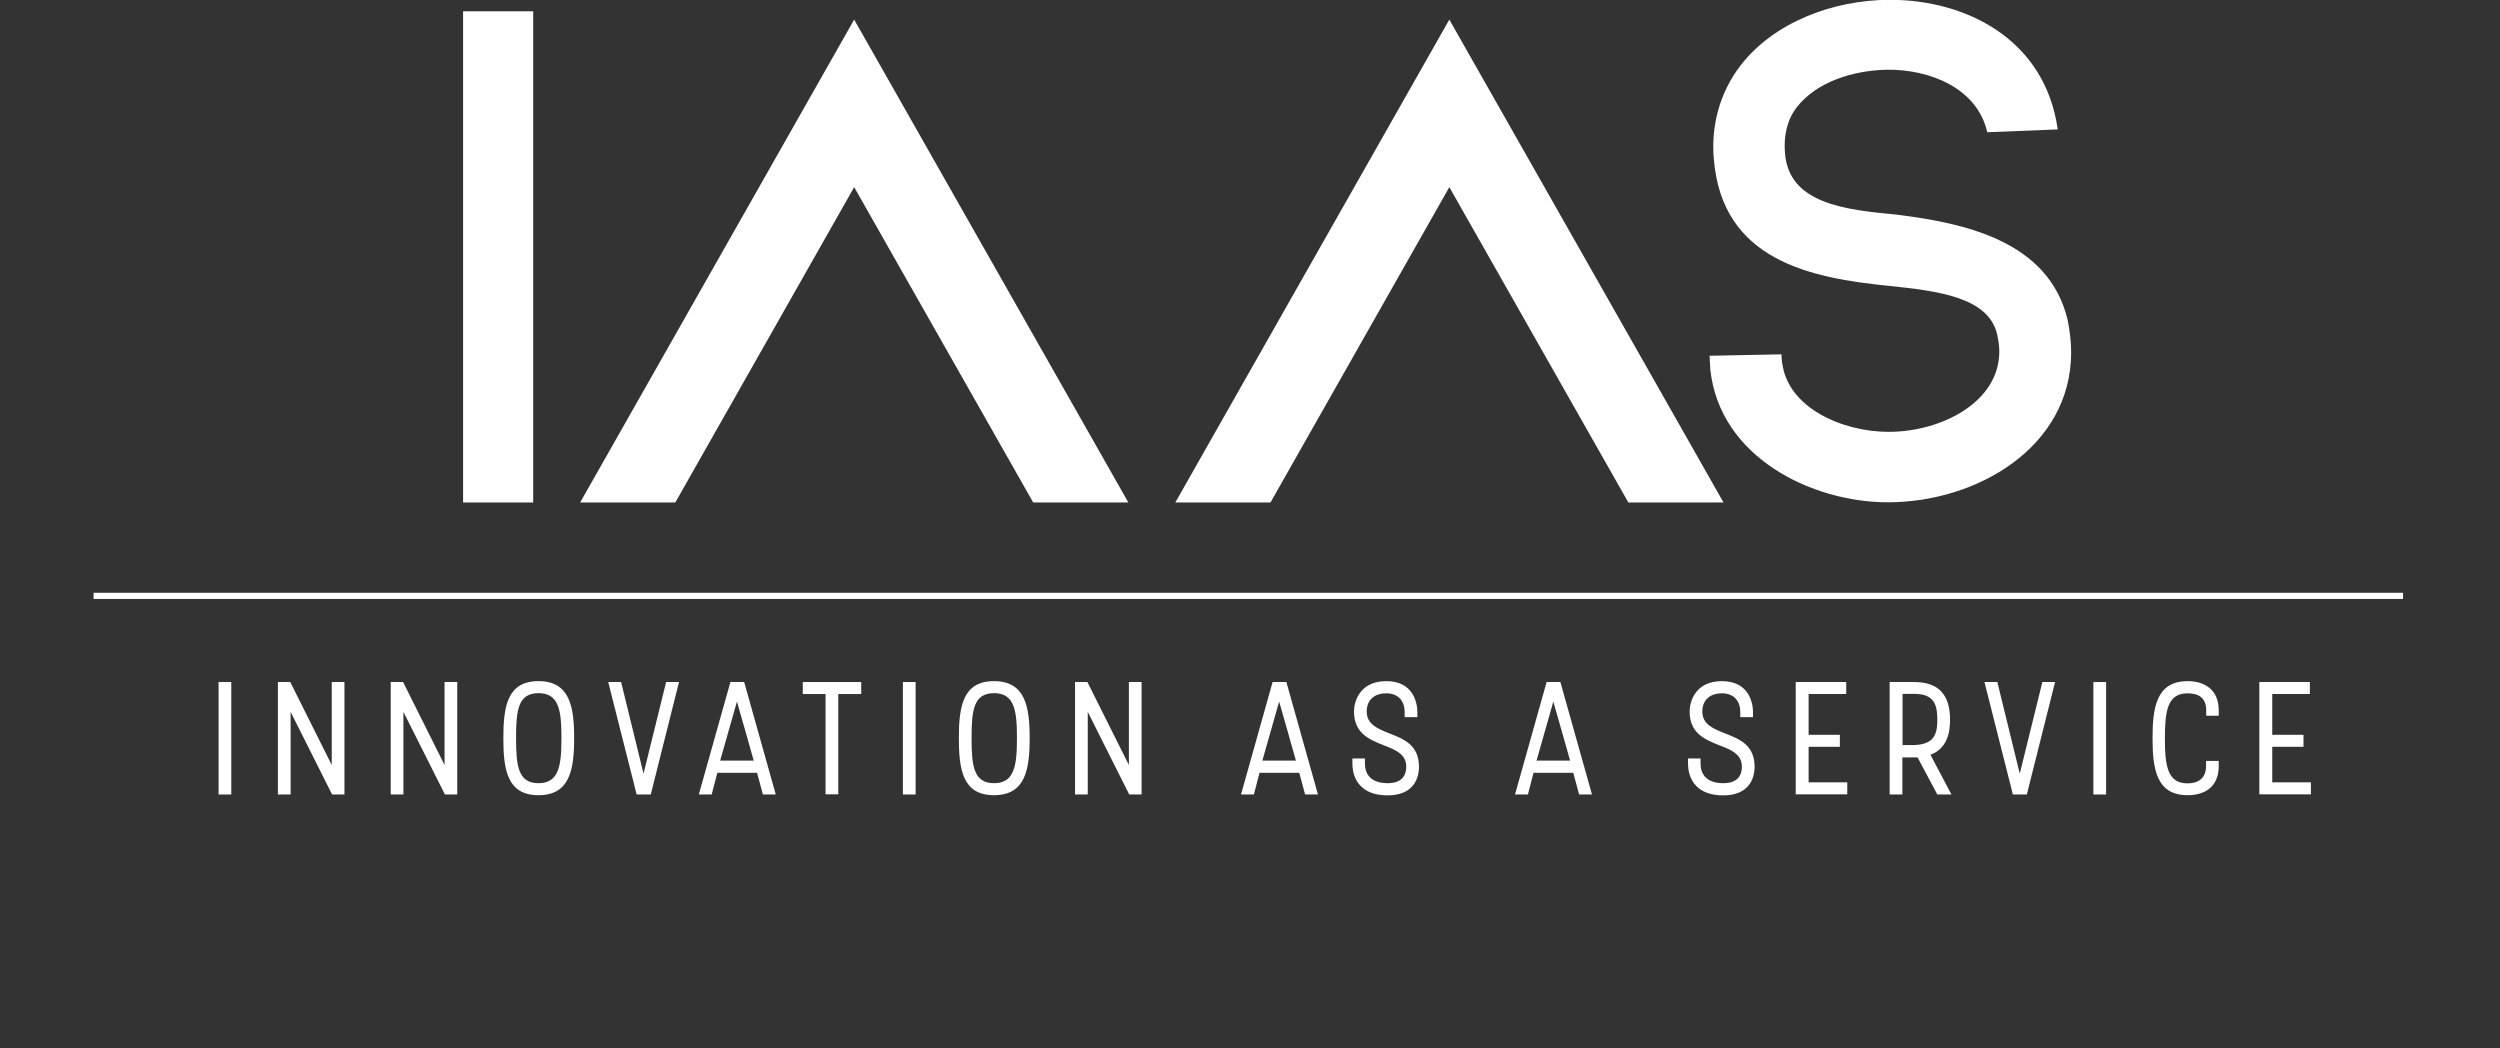 <?xml version="1.0" encoding="UTF-8"?>
<svg id="Layer_2" data-name="Layer 2" xmlns="http://www.w3.org/2000/svg" xmlns:xlink="http://www.w3.org/1999/xlink" viewBox="0 0 141.6 59.36">
  <rect x="0" y="0" width="141.6" height="59.36" fill="#333333" stroke="none"/>
  <defs>
    <style>
      .cls-1, .cls-2 {
        fill: none;
      }

      .cls-3 {
        fill: #fff;
      }

      .cls-2 {
        stroke: #fff;
        stroke-miterlimit: 10;
        stroke-width: .35px;
      }

      .cls-4 {
        clip-path: url(#clippath);
      }
    </style>
    <clipPath id="clippath">
      <rect class="cls-1" y="27.2" width="141.6" height="32.16"/>
    </clipPath>
  </defs>
  <g id="Layer_1-2" data-name="Layer 1">
    <g>
      <path class="cls-3" d="M112.56,7.5c-.56-2.51-3.27-3.59-5.71-3.55-1.88.04-3.95.68-5.07,2.11-.56.72-.76,1.64-.68,2.59.2,2.87,3.35,3.23,6.35,3.51,3.83.48,8.58,1.48,9.66,5.95.12.6.2,1.28.2,1.84,0,5.39-5.35,8.5-10.38,8.5-4.31,0-9.54-2.55-10.06-7.54l-.04-.76,4.07-.08.04.6v-.16c.28,2.59,3.43,3.95,6.03,3.95,2.99,0,6.27-1.68,6.27-4.55,0-.28-.04-.6-.12-.96-.48-2.12-3.35-2.47-6.15-2.76-4.35-.44-9.46-1.4-9.9-7.22v.04c-.16-1.88.32-3.75,1.52-5.31,1.88-2.43,5.23-3.71,8.46-3.71,4.31,0,8.78,2.23,9.5,7.34l-3.99.16Z"/>
      <rect class="cls-3" x="26.23" y=".64" width="3.97" height="27.82"/>
      <polygon class="cls-3" points="48.38 1.11 32.86 28.46 38.25 28.46 48.38 10.6 58.52 28.46 63.91 28.46 48.38 1.11"/>
      <polygon class="cls-3" points="92.23 28.46 97.62 28.46 82.09 1.11 66.57 28.46 71.96 28.46 82.09 10.6 92.23 28.46"/>
      <line class="cls-2" x1="5.3" y1="33.75" x2="136.11" y2="33.75"/>
      <g class="cls-4">
        <g>
          <path class="cls-3" d="M12.38,38.63h.72v6.37h-.72v-6.37Z"/>
          <path class="cls-3" d="M15.73,38.63h.71l2.35,4.7v-4.7h.72v6.37h-.7l-2.35-4.68v4.68h-.72v-6.37Z"/>
          <path class="cls-3" d="M22.12,38.63h.71l2.35,4.7v-4.7h.72v6.37h-.7l-2.35-4.68v4.68h-.72v-6.37Z"/>
          <path class="cls-3" d="M30.5,38.58c1.78,0,2.02,1.46,2.02,3.23s-.24,3.23-2.02,3.23-1.99-1.46-1.99-3.23.21-3.23,1.99-3.23ZM30.5,44.36c1.16,0,1.3-1,1.3-2.55s-.13-2.55-1.3-2.55-1.27,1-1.27,2.55.11,2.55,1.27,2.55Z"/>
          <path class="cls-3" d="M37.74,38.63h.72l-1.6,6.37h-.8l-1.61-6.37h.73l1.27,5.19,1.28-5.19Z"/>
          <path class="cls-3" d="M41.35,38.63h.8l1.79,6.37h-.73l-.33-1.23h-2.25l-.32,1.23h-.73l1.79-6.37ZM40.79,43.08h1.9c-.33-1.2-.6-2.1-.95-3.34l-.95,3.34Z"/>
          <path class="cls-3" d="M45.47,38.63h3.31v.68h-1.3v5.68h-.72v-5.68h-1.29v-.68Z"/>
          <path class="cls-3" d="M51.14,38.63h.72v6.37h-.72v-6.37Z"/>
          <path class="cls-3" d="M56.3,38.58c1.78,0,2.02,1.46,2.02,3.23s-.24,3.23-2.02,3.23-1.99-1.46-1.99-3.23.21-3.23,1.99-3.23ZM56.3,44.36c1.16,0,1.3-1,1.3-2.55s-.13-2.55-1.3-2.55-1.27,1-1.27,2.55.11,2.55,1.27,2.55Z"/>
          <path class="cls-3" d="M60.88,38.63h.71l2.35,4.7v-4.7h.72v6.37h-.7l-2.35-4.68v4.68h-.72v-6.37Z"/>
          <path class="cls-3" d="M72.06,38.63h.8l1.79,6.37h-.73l-.33-1.23h-2.25l-.32,1.23h-.73l1.79-6.37ZM71.5,43.08h1.9c-.33-1.2-.6-2.1-.95-3.34l-.95,3.34Z"/>
          <path class="cls-3" d="M76.59,42.96h.72v.3c0,.58.33,1.1,1.29,1.1s1.05-.63,1.05-.94c0-.7-.61-.95-1.26-1.2-.82-.33-1.7-.67-1.7-1.93,0-.48.27-1.71,1.83-1.71s1.76,1.28,1.76,1.75v.29h-.72v-.29c0-.59-.33-1.06-1.04-1.06s-1.11.41-1.11,1.03c0,.73.63.98,1.29,1.24.81.32,1.67.65,1.67,1.89,0,.76-.4,1.62-1.77,1.62-1.97,0-2-1.53-2-1.78v-.3Z"/>
          <path class="cls-3" d="M87.58,38.63h.8l1.79,6.37h-.73l-.33-1.23h-2.25l-.32,1.23h-.73l1.79-6.37ZM87.03,43.08h1.9c-.33-1.2-.6-2.1-.95-3.34l-.95,3.34Z"/>
          <path class="cls-3" d="M95.6,42.96h.72v.3c0,.58.33,1.1,1.29,1.1s1.05-.63,1.05-.94c0-.7-.61-.95-1.26-1.2-.82-.33-1.7-.67-1.7-1.93,0-.48.27-1.71,1.83-1.71s1.76,1.28,1.76,1.75v.29h-.72v-.29c0-.59-.33-1.06-1.04-1.06s-1.11.41-1.11,1.03c0,.73.63.98,1.29,1.24.81.32,1.67.65,1.67,1.89,0,.76-.4,1.62-1.77,1.62-1.97,0-2-1.53-2-1.78v-.3Z"/>
          <path class="cls-3" d="M101.72,38.63h2.85v.68h-2.13v2.31h1.77v.68h-1.77v2.01h2.19v.68h-2.92v-6.37Z"/>
          <path class="cls-3" d="M107.03,38.63h1.4c1.75,0,2.02,1.19,2.02,2.14,0,.74-.17,1.63-1.11,1.98l1.19,2.25h-.8l-1.12-2.1h-.86v2.1h-.72v-6.37ZM107.76,42.2h.67c1.13-.04,1.3-.63,1.3-1.44s-.16-1.46-1.3-1.46h-.67v2.89Z"/>
          <path class="cls-3" d="M115.68,38.63h.72l-1.6,6.37h-.79l-1.61-6.37h.73l1.27,5.19,1.28-5.19Z"/>
          <path class="cls-3" d="M118.57,38.63h.72v6.37h-.72v-6.37Z"/>
          <path class="cls-3" d="M125.67,43.38c0,1.24-.85,1.66-1.76,1.66-1.76,0-1.99-1.46-1.99-3.23s.23-3.23,1.99-3.23c.91,0,1.76.44,1.76,1.66v.3h-.71v-.3c0-.69-.4-.97-1.06-.97-1.14,0-1.28,1.01-1.28,2.55s.14,2.55,1.28,2.55c.64,0,1.05-.32,1.05-.97v-.3h.72v.3Z"/>
          <path class="cls-3" d="M127.98,38.63h2.85v.68h-2.13v2.31h1.77v.68h-1.77v2.01h2.19v.68h-2.92v-6.37Z"/>
        </g>
      </g>
    </g>
  </g>
</svg>